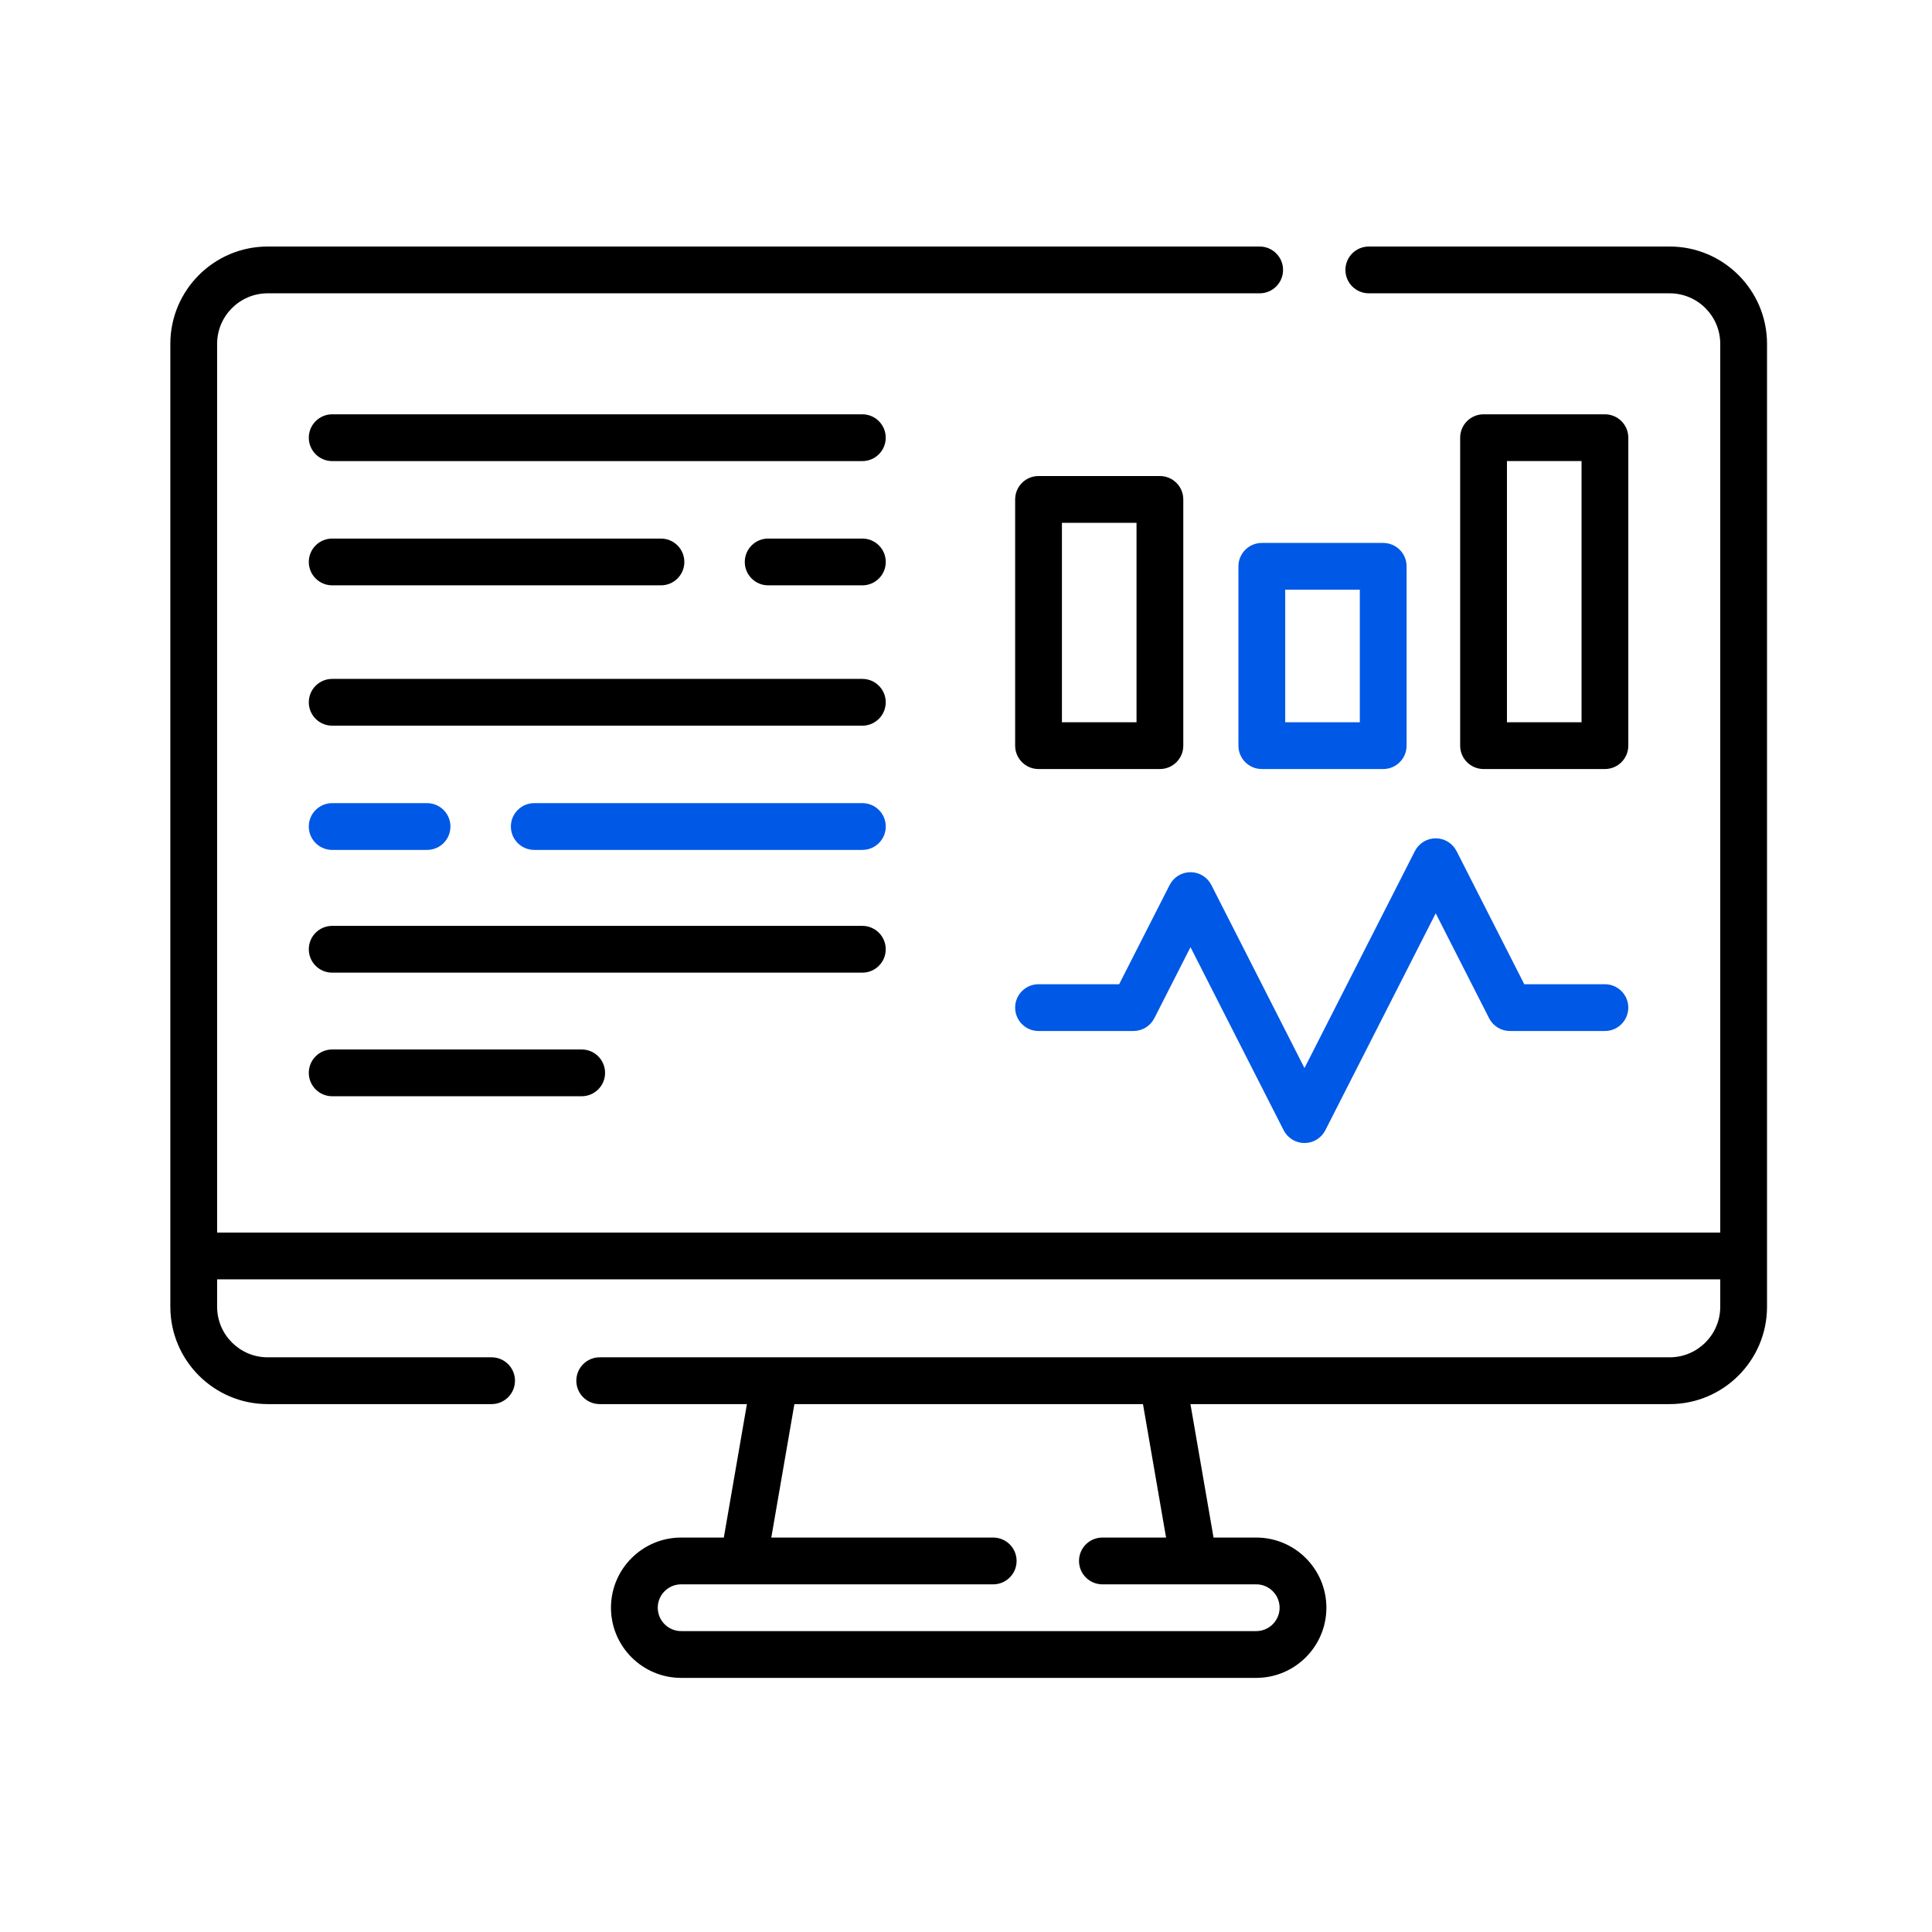 <svg width="121" height="121" viewBox="0 0 121 121" fill="none" xmlns="http://www.w3.org/2000/svg">
<path d="M104.572 15.44H85.728C84.919 15.44 84.263 16.096 84.263 16.905C84.263 17.714 84.919 18.37 85.728 18.37H104.572C106.318 18.37 107.738 19.79 107.738 21.536V77.195H13.598V21.536C13.598 19.79 15.018 18.37 16.764 18.37H78.892C79.701 18.37 80.357 17.714 80.357 16.905C80.357 16.096 79.701 15.44 78.892 15.44H16.764C13.403 15.44 10.668 18.175 10.668 21.536V81.841C10.668 85.203 13.403 87.938 16.764 87.938H30.788C31.597 87.938 32.253 87.282 32.253 86.473C32.253 85.664 31.597 85.008 30.788 85.008H16.764C15.018 85.008 13.598 83.587 13.598 81.841V80.125H107.738V81.841C107.738 83.587 106.318 85.008 104.572 85.008H37.559C36.75 85.008 36.095 85.664 36.095 86.473C36.095 87.282 36.75 87.938 37.559 87.938H46.779L45.333 96.296H42.66C40.236 96.296 38.265 98.267 38.265 100.69C38.265 103.114 40.236 105.085 42.66 105.085H78.677C81.1 105.085 83.071 103.114 83.071 100.69C83.071 98.267 81.1 96.296 78.677 96.296H76.003L74.557 87.938H104.572C107.933 87.938 110.668 85.203 110.668 81.841V21.536C110.668 18.175 107.933 15.44 104.572 15.44ZM73.03 96.296H69.042C68.233 96.296 67.578 96.952 67.578 97.761C67.578 98.57 68.233 99.226 69.042 99.226H78.677C79.484 99.226 80.141 99.883 80.141 100.69C80.141 101.498 79.484 102.155 78.677 102.155H42.66C41.852 102.155 41.195 101.498 41.195 100.69C41.195 99.883 41.852 99.226 42.66 99.226H62.204C63.013 99.226 63.669 98.57 63.669 97.761C63.669 96.952 63.013 96.296 62.204 96.296H48.306L49.752 87.938H71.584L73.03 96.296Z" fill="black"/>
<path d="M89.918 52.504C89.367 52.504 88.862 52.813 88.612 53.305L81.699 66.892L75.866 55.426C75.616 54.935 75.111 54.625 74.56 54.625C74.009 54.625 73.504 54.935 73.254 55.426L70.092 61.641H65.043C64.234 61.641 63.578 62.297 63.578 63.106C63.578 63.915 64.234 64.571 65.043 64.571H70.99C71.541 64.571 72.046 64.262 72.296 63.77L74.56 59.321L80.394 70.786C80.644 71.278 81.148 71.587 81.699 71.587C82.25 71.587 82.755 71.278 83.005 70.786L89.918 57.2L93.261 63.771C93.511 64.262 94.016 64.571 94.567 64.571H100.514C101.323 64.571 101.979 63.915 101.979 63.106C101.979 62.297 101.323 61.642 100.514 61.642H95.465L91.224 53.305C90.974 52.813 90.469 52.504 89.918 52.504Z" fill="#0058E6"/>
<path d="M65.043 48.164H72.644C73.453 48.164 74.109 47.508 74.109 46.699V31.279C74.109 30.47 73.453 29.814 72.644 29.814H65.043C64.234 29.814 63.578 30.47 63.578 31.279V46.699C63.578 47.508 64.234 48.164 65.043 48.164ZM66.508 32.743H71.18V45.234H66.508V32.743Z" fill="black"/>
<path d="M86.629 34.004H79.027C78.218 34.004 77.562 34.66 77.562 35.469V46.7C77.562 47.508 78.218 48.164 79.027 48.164H86.629C87.438 48.164 88.094 47.508 88.094 46.7V35.469C88.094 34.66 87.438 34.004 86.629 34.004ZM85.164 45.235H80.492V36.934H85.164V45.235Z" fill="#0058E6"/>
<path d="M100.515 48.164C101.324 48.164 101.98 47.508 101.98 46.7V27.413C101.98 26.604 101.324 25.948 100.515 25.948H92.914C92.105 25.948 91.449 26.604 91.449 27.413V46.7C91.449 47.508 92.105 48.164 92.914 48.164H100.515ZM94.379 28.877H99.051V45.235H94.379V28.877Z" fill="black"/>
<path d="M54.008 42.519H20.805C19.996 42.519 19.34 43.175 19.34 43.984C19.34 44.793 19.996 45.449 20.805 45.449H54.008C54.817 45.449 55.473 44.793 55.473 43.984C55.473 43.175 54.817 42.519 54.008 42.519Z" fill="black"/>
<path d="M20.805 53.23H26.747C27.555 53.23 28.211 52.574 28.211 51.765C28.211 50.956 27.555 50.3 26.747 50.3H20.805C19.996 50.3 19.34 50.956 19.34 51.765C19.34 52.574 19.996 53.23 20.805 53.23Z" fill="#0058E6"/>
<path d="M54.01 50.3H33.461C32.652 50.3 31.996 50.955 31.996 51.764C31.996 52.573 32.652 53.229 33.461 53.229H54.01C54.819 53.229 55.475 52.573 55.475 51.764C55.475 50.955 54.819 50.3 54.01 50.3Z" fill="#0058E6"/>
<path d="M54.008 25.948H20.805C19.996 25.948 19.34 26.604 19.34 27.413C19.34 28.222 19.996 28.878 20.805 28.878H54.008C54.817 28.878 55.473 28.222 55.473 27.413C55.473 26.604 54.817 25.948 54.008 25.948Z" fill="black"/>
<path d="M20.805 36.659H41.395C42.204 36.659 42.86 36.004 42.86 35.195C42.86 34.386 42.204 33.73 41.395 33.73H20.805C19.996 33.73 19.34 34.386 19.34 35.195C19.34 36.004 19.996 36.659 20.805 36.659Z" fill="black"/>
<path d="M54.01 33.73H48.109C47.3 33.73 46.645 34.386 46.645 35.195C46.645 36.004 47.3 36.659 48.109 36.659H54.01C54.819 36.659 55.475 36.004 55.475 35.195C55.475 34.386 54.819 33.73 54.01 33.73Z" fill="black"/>
<path d="M55.473 59.452C55.473 58.643 54.817 57.987 54.008 57.987H20.805C19.996 57.987 19.34 58.643 19.34 59.452C19.34 60.261 19.996 60.917 20.805 60.917H54.008C54.817 60.917 55.473 60.261 55.473 59.452Z" fill="black"/>
<path d="M20.805 65.728C19.996 65.728 19.34 66.383 19.34 67.192C19.34 68.001 19.996 68.657 20.805 68.657H36.43C37.239 68.657 37.895 68.001 37.895 67.192C37.895 66.383 37.239 65.728 36.43 65.728H20.805Z" fill="black"/>
</svg>
